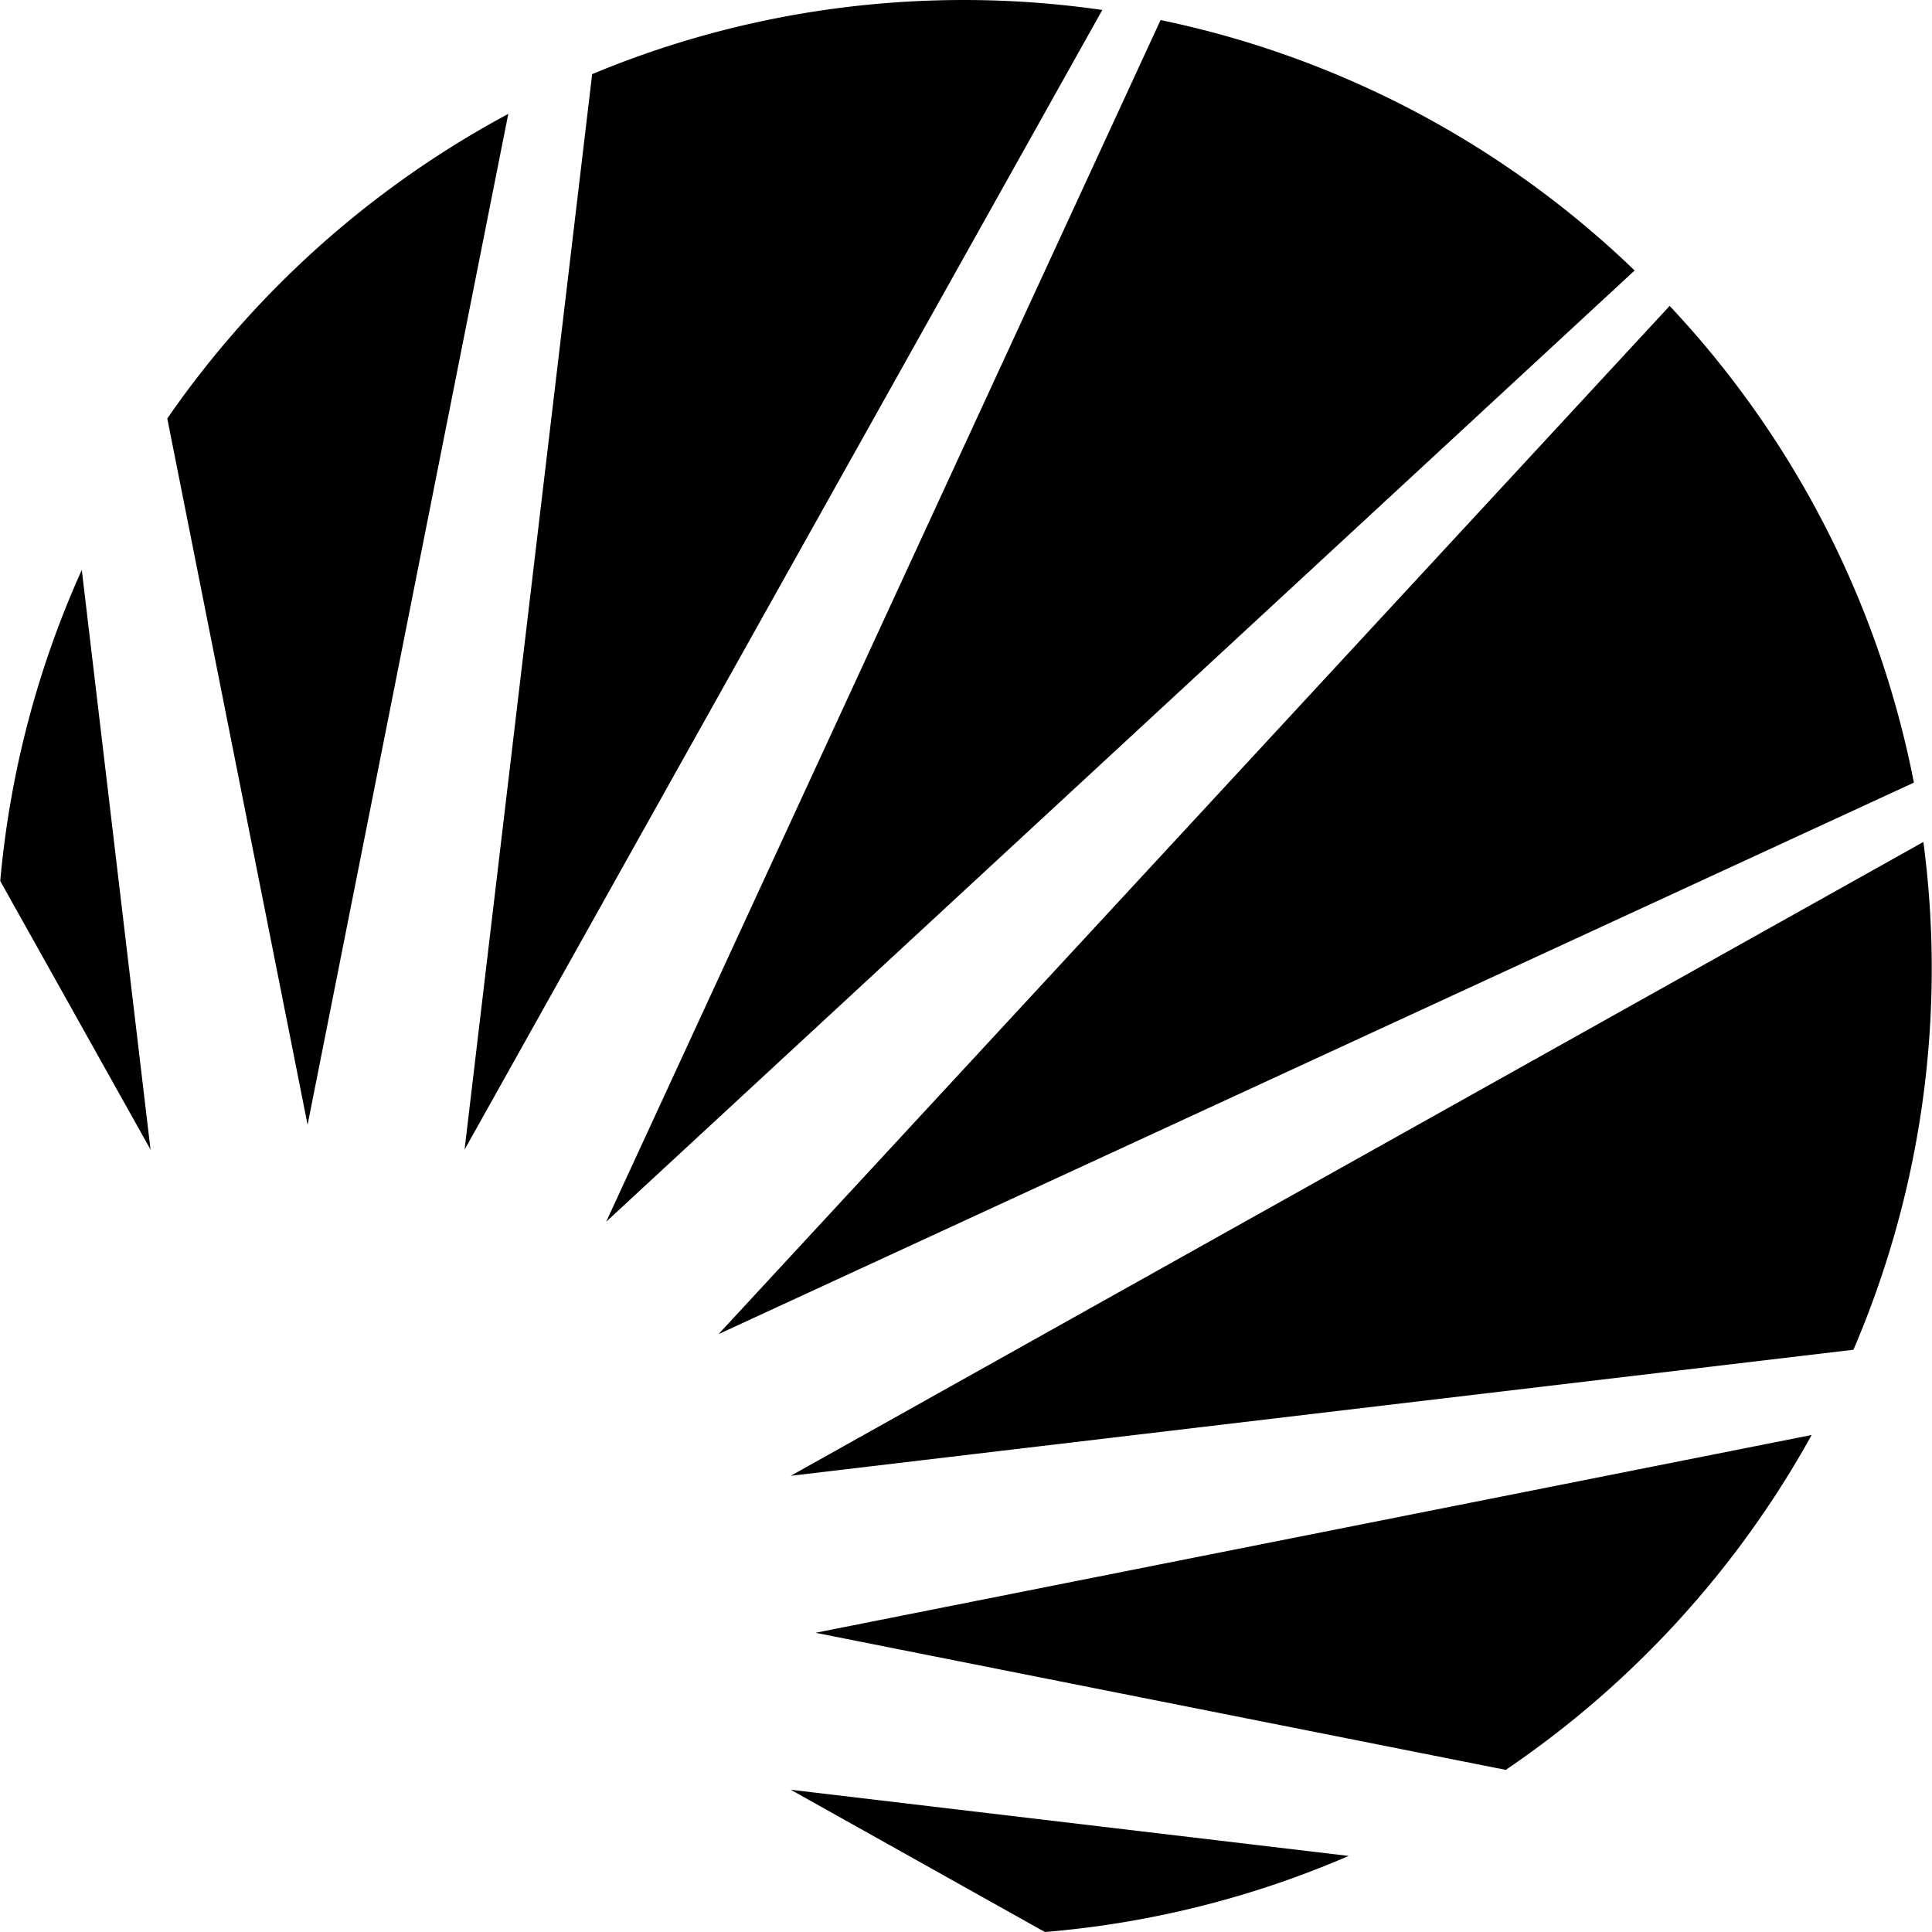 <svg xmlns="http://www.w3.org/2000/svg" viewBox="0 0 24 24"><path d="M20.741 3.8 8.926 16.573l14.849-6.851A12 12 0 0 0 20.741 3.8M11.975 0c-1.637 0-3.197.328-4.619.921l-1.585 13.36L13.693.124A12 12 0 0 0 11.975 0m11.918 10.459-14.07 7.874 13.201-1.566a12 12 0 0 0 .869-6.308m-5.188 11.527a12.1 12.1 0 0 0 3.8-4.16l-12.374 2.457zM14.417.249 7.53 15.177 20.306 3.36A12 12 0 0 0 14.417.249M12.98 24a12 12 0 0 0 3.774-.945l-6.931-.822zM1.016 7.08a12 12 0 0 0-1.013 3.864l1.867 3.337zm5.298-5.665a12.1 12.1 0 0 0-4.236 3.784l1.743 8.773z"/></svg>